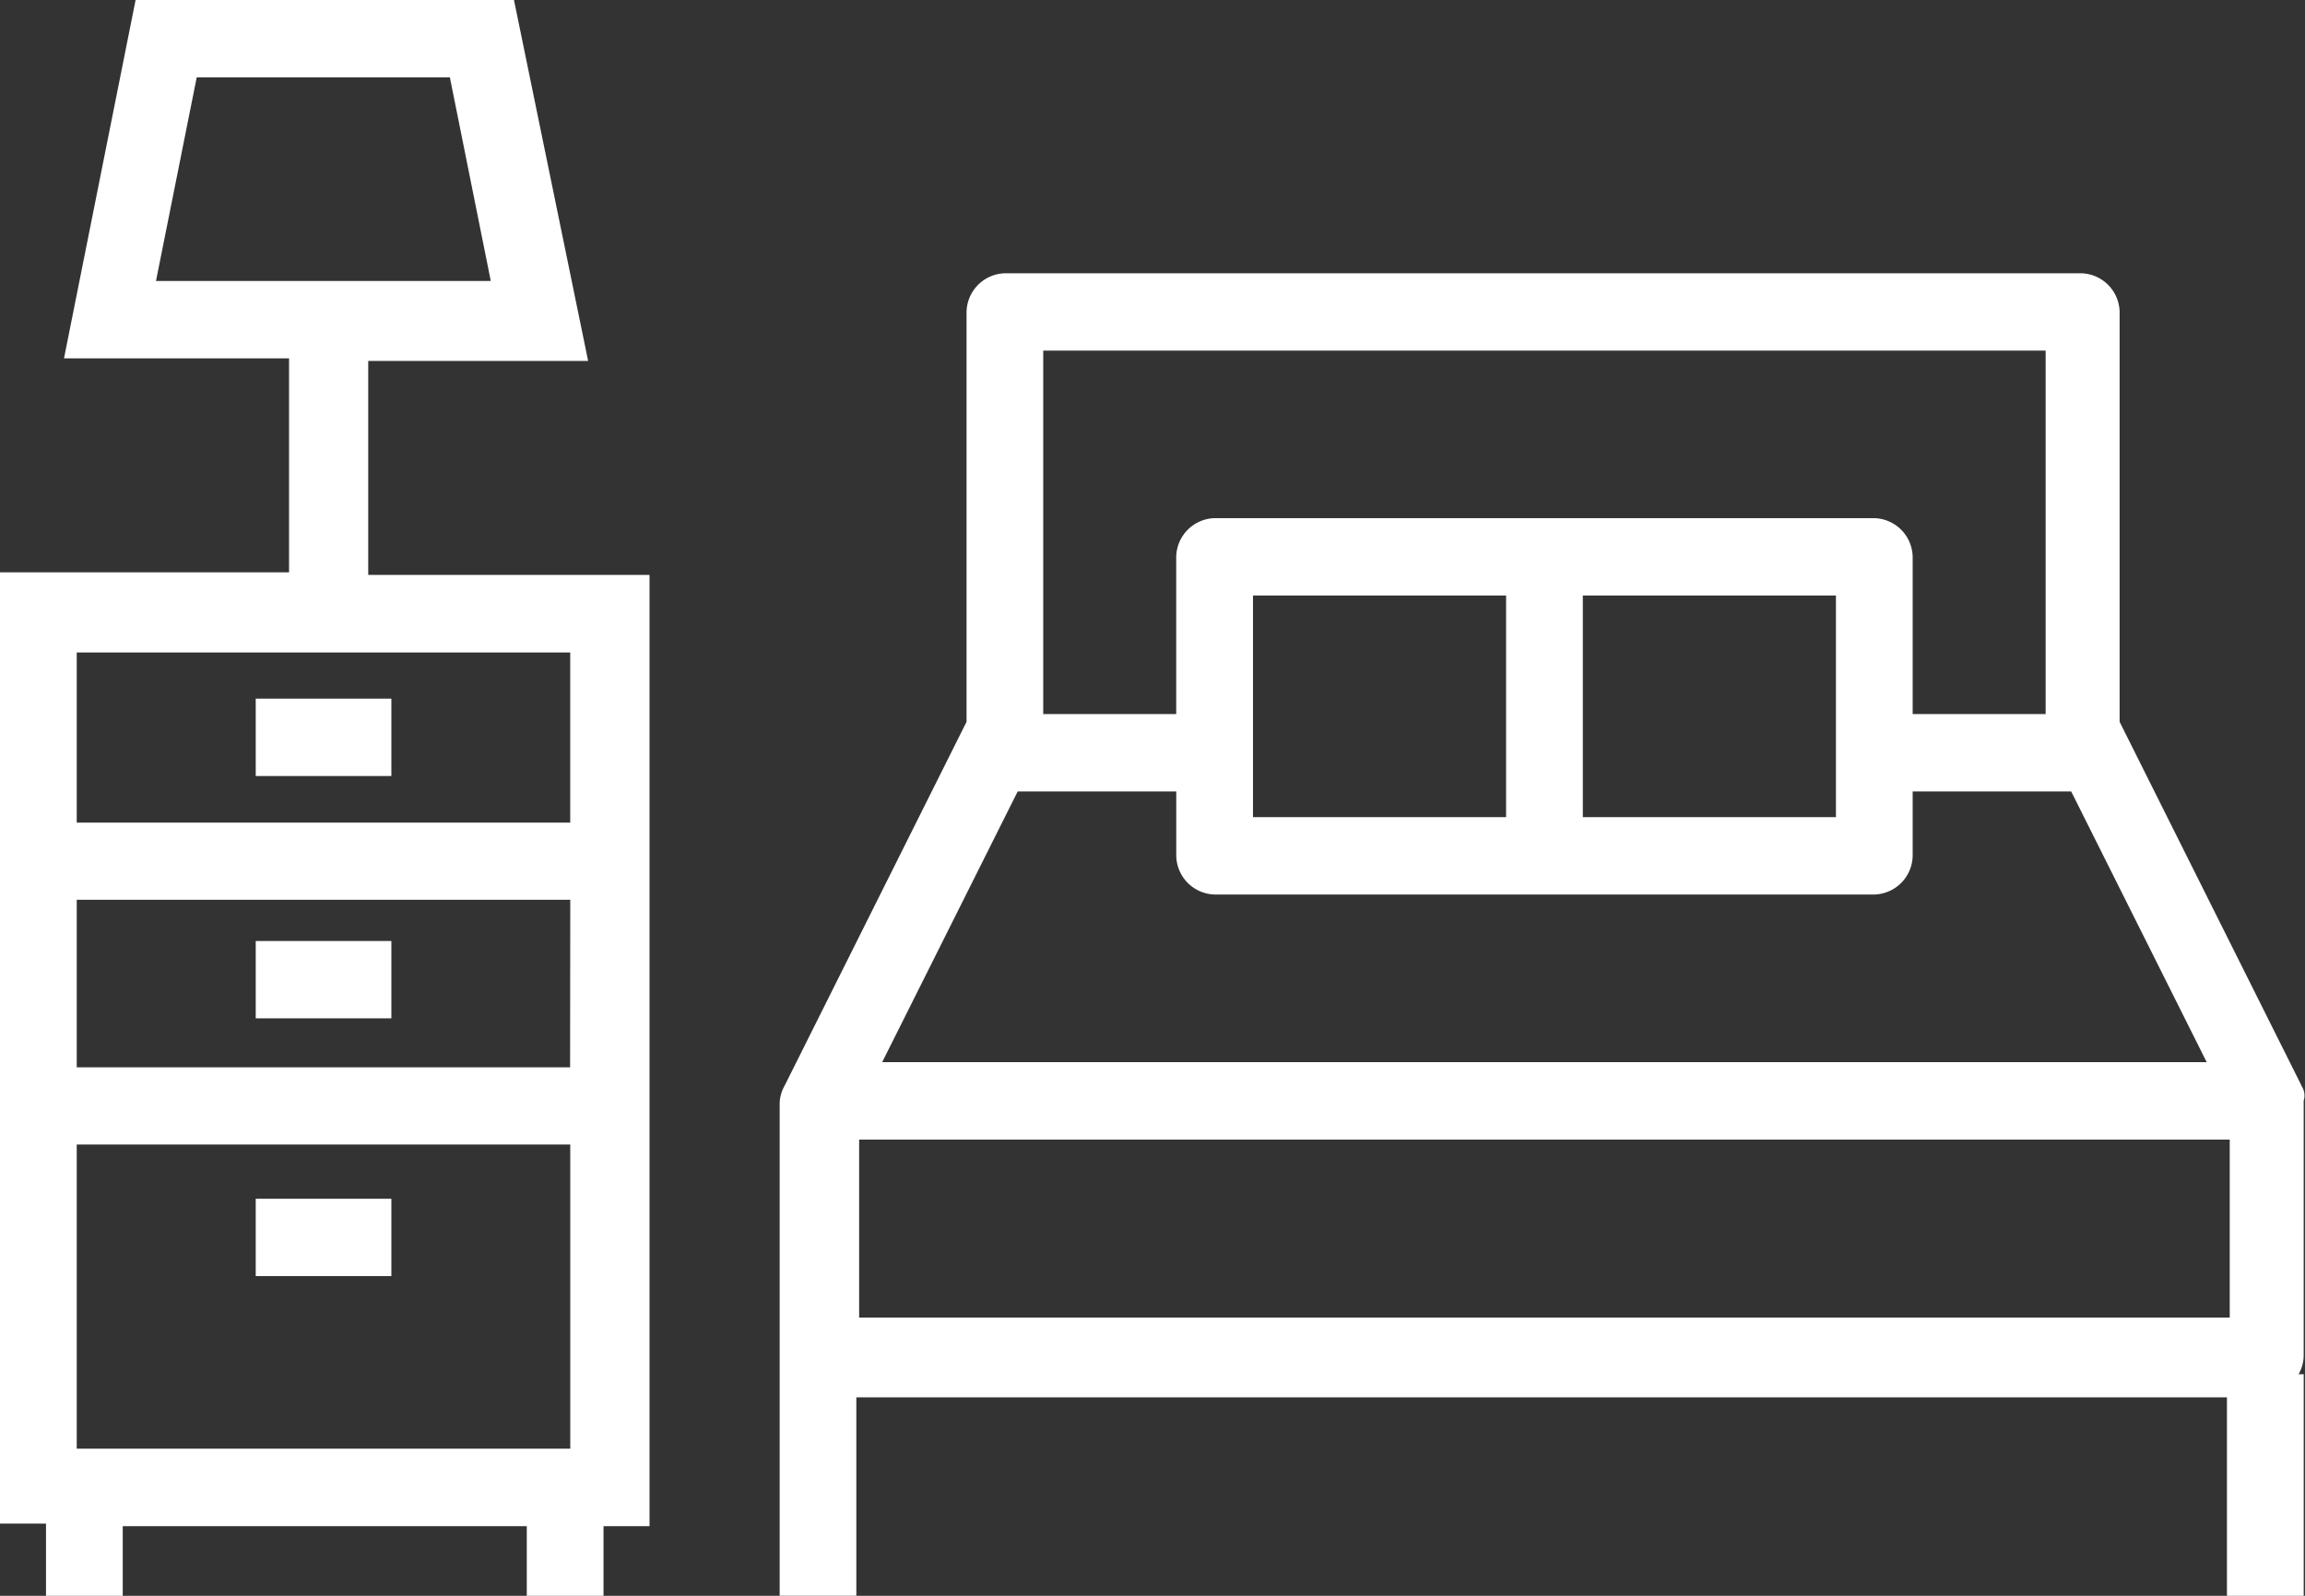 <svg xmlns="http://www.w3.org/2000/svg" width="52" height="36" fill="none" viewBox="0 0 52 36"><rect x="0" y="0" width="52" height="36" fill="#333333" stroke="none"/><g fill="#fff" clip-path="url(#clip0_341_22)"><path d="m51.918 24.484-4.1-8.2V7.037a.89.89 0 0 0-.865-.872H22.67a.89.89 0 0 0-.865.872v9.247l-4.1 8.2a.848.848 0 0 0-.116.407v11.108h1.73v-4.476h30.92v4.478h1.732v-5h-.116a.847.847 0 0 0 .115-.407v-5.761a.389.389 0 0 0-.058-.349h.005Zm-28.96-6.63h3.578v1.454a.891.891 0 0 0 .865.872h14.883a.89.89 0 0 0 .865-.872v-1.454h3.576l3.057 6.107h-29.88l3.057-6.107Zm18.46-4.42v5h-5.71v-5h5.71Zm-7.44 5h-5.711v-5h5.71v5ZM23.536 7.909h22.613v8.2h-3v-3.548a.89.89 0 0 0-.865-.872H27.4a.891.891 0 0 0-.865.872v3.548h-3v-8.2Zm-4.154 17.8h30.92v4.014h-30.92v-4.014ZM5.769 21.228h3.06v1.745h-3.06v-1.745ZM5.769 15.761h3.06v1.745h-3.06v-1.745Z"/><path d="M1.038 36h1.731v-1.57h9.115V36h1.731v-1.57h1.038V12.969H8.307V8.142h4.961L11.595 0H3.059L1.444 8.084h5.077v4.827H0v21.46h1.038V36Zm3.4-34.255h5.711l.923 4.594H3.519l.919-4.594Zm8.423 22.333H1.731v-3.78h11.134l-.004 3.78Zm-11.13 1.741h11.134v6.862H1.731v-6.862Zm11.133-11.1v3.839H1.731v-3.839h11.133Z"/><path d="M5.769 27.043h3.06v1.745h-3.06v-1.745Z"/></g><defs><clipPath id="clip0_341_22"><path fill="#fff" d="M0 0h52v36H0z"/></clipPath></defs></svg>